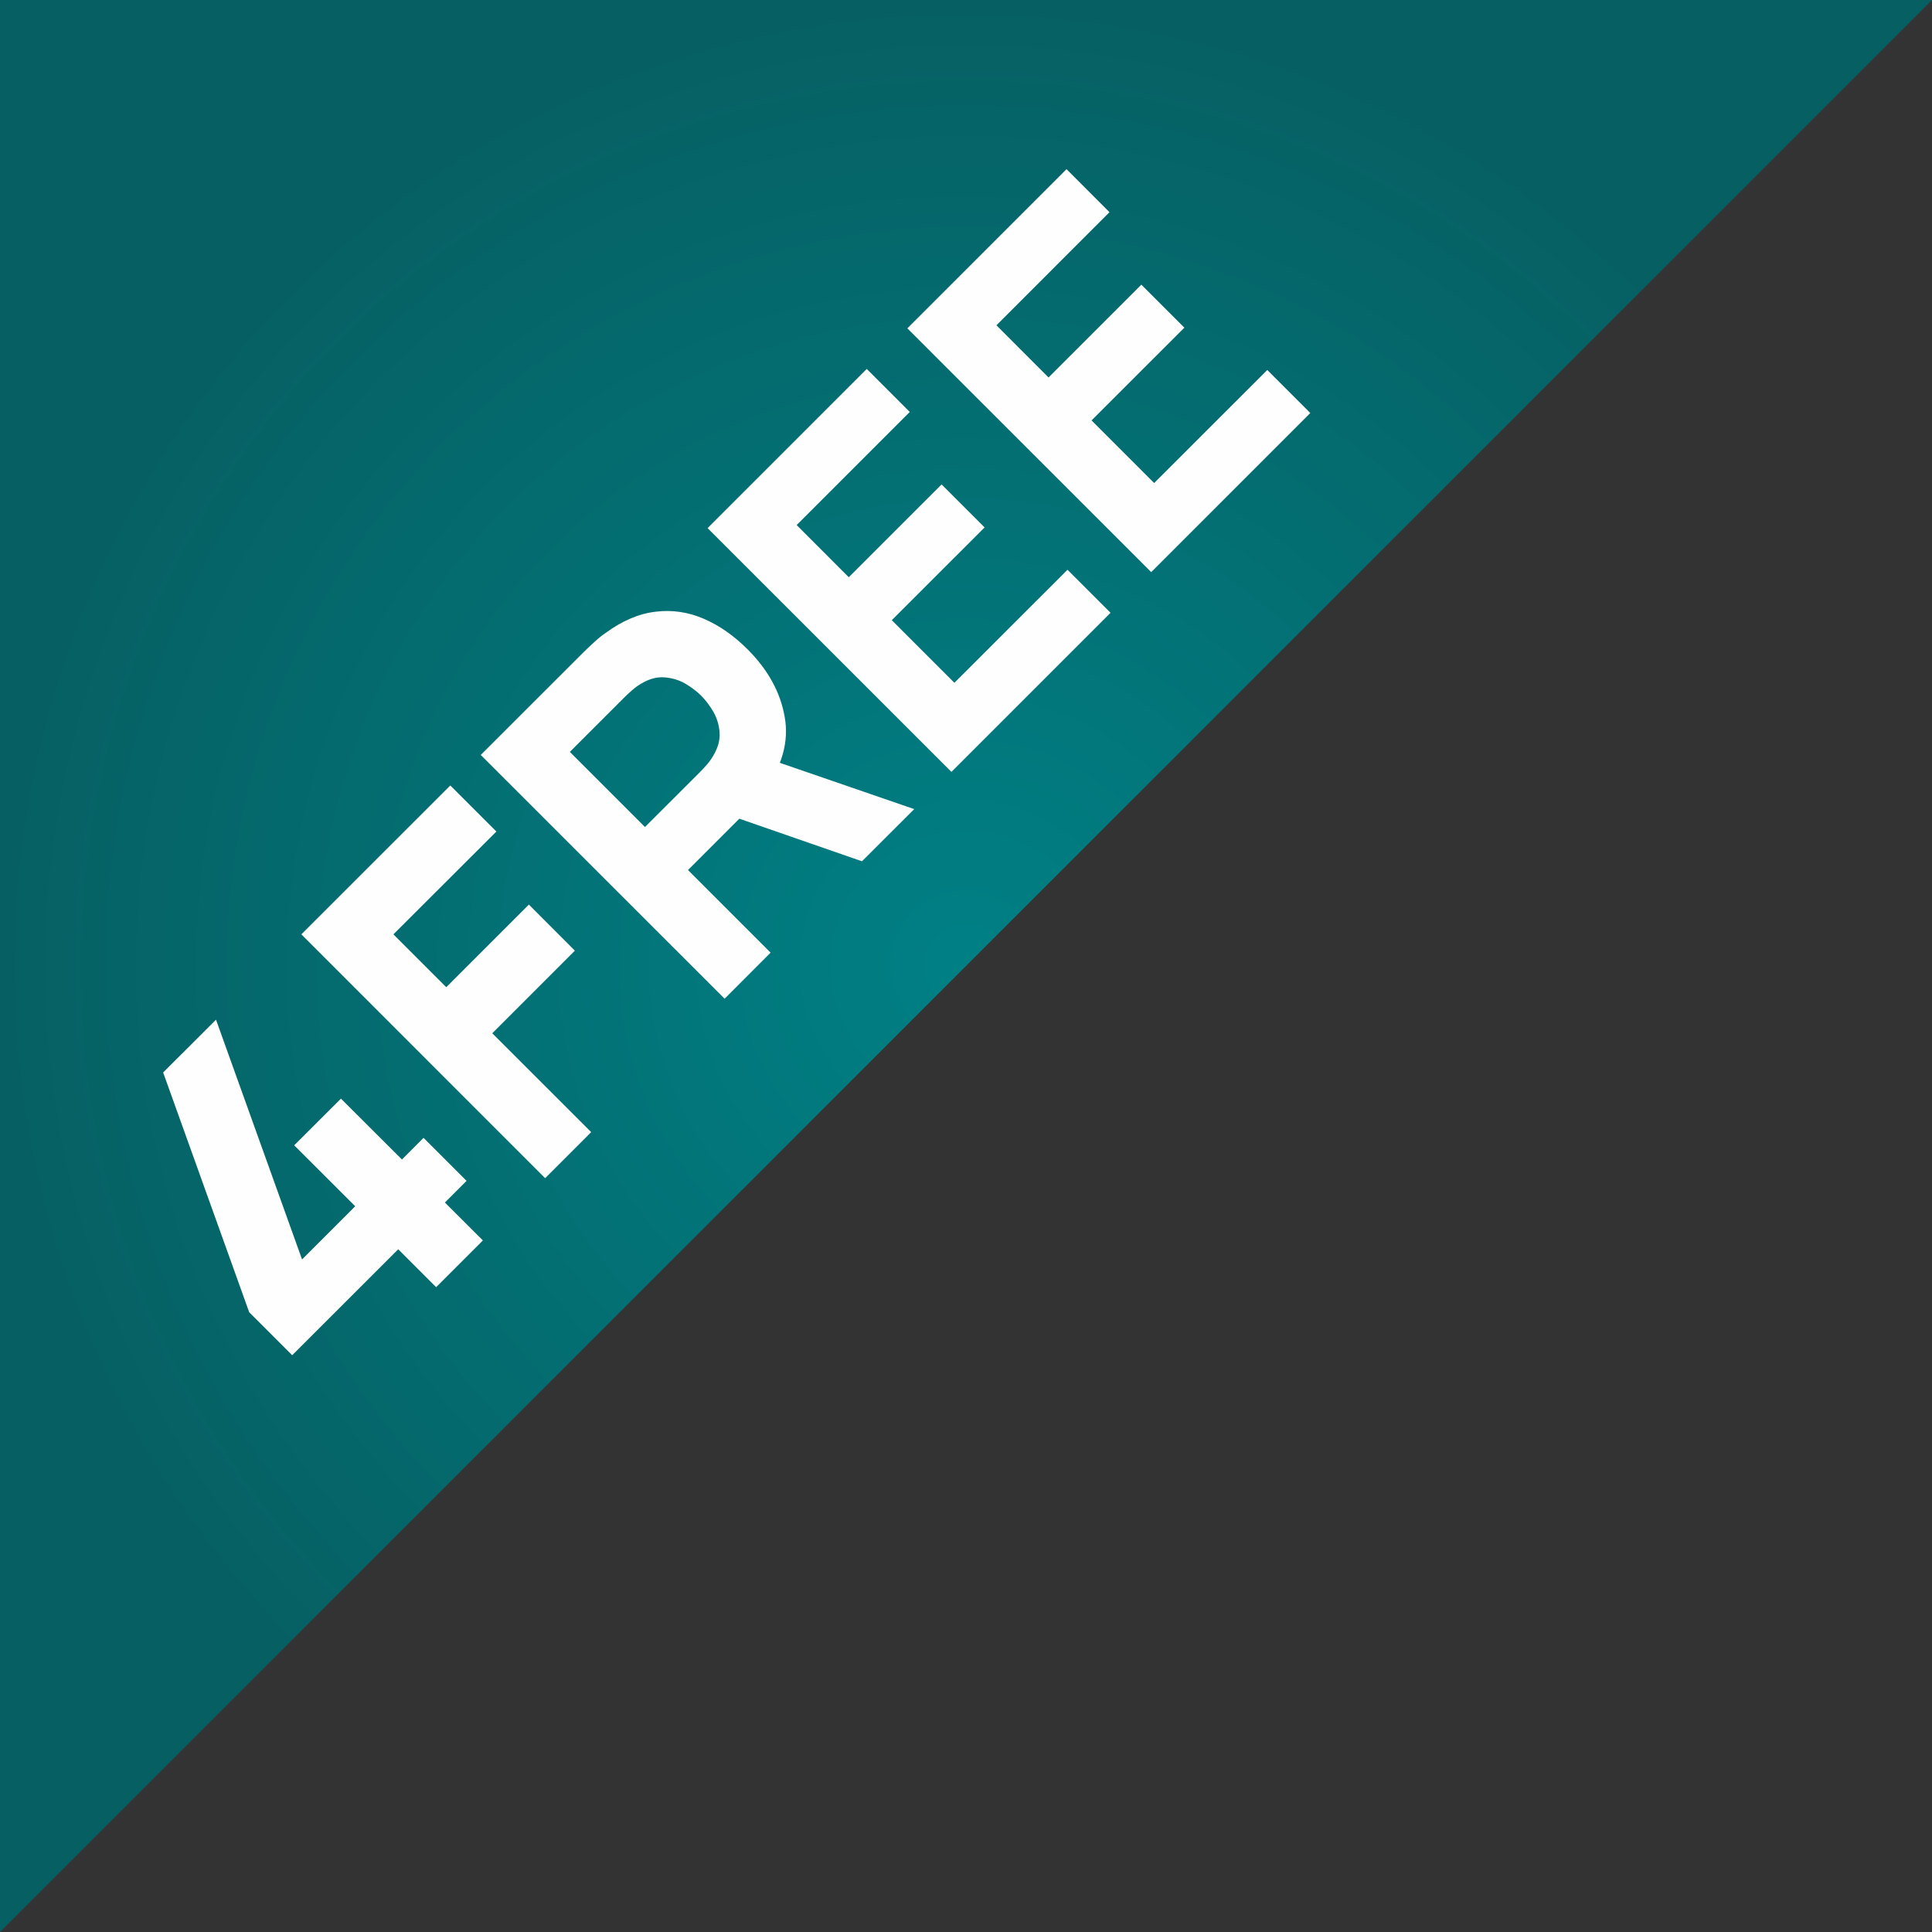 <?xml version="1.0" encoding="UTF-8"?>
<!DOCTYPE svg PUBLIC "-//W3C//DTD SVG 1.1//EN" "http://www.w3.org/Graphics/SVG/1.1/DTD/svg11.dtd">
<!-- Creator: CorelDRAW 2017 -->
<svg xmlns="http://www.w3.org/2000/svg" xml:space="preserve" width="343px" height="343px" version="1.1" shape-rendering="geometricPrecision" text-rendering="geometricPrecision" image-rendering="optimizeQuality" fill-rule="evenodd" clip-rule="evenodd"
viewBox="0 0 25.33 25.33"
 xmlns:xlink="http://www.w3.org/1999/xlink">
 <rect x="0" y="0" width="25.33" height="25.33" fill="#333333" stroke="none"/>
 <defs>
   <radialGradient id="id0" gradientUnits="userSpaceOnUse" gradientTransform="matrix(1 -0 -0 1 0 0)" cx="12.665" cy="12.665" r="12.665" fx="12.665" fy="12.665">
    <stop offset="0" stop-opacity="1" stop-color="#008085"/>
    <stop offset="1" stop-opacity="1" stop-color="#066063"/>
   </radialGradient>
 </defs>
 <g id="Ebene_x0020_1">
  <path fill="url(#id0)" d="M0 25.33l25.33 -25.33 -25.33 0 0 25.33z"/>
  <path fill="#FEFEFE" fill-rule="nonzero" d="M5.718 16.876l-0.497 -0.497 -1.39 1.389 -0.564 -0.564 -1.128 -3.143 0.693 -0.692 1.128 3.143 0.697 -0.697 -0.8 -0.799 0.613 -0.612 0.8 0.798 0.283 -0.284 0.564 0.564 -0.284 0.284 0.498 0.497 -0.613 0.613z"/>
  <path id="1" fill="#FEFEFE" fill-rule="nonzero" d="M7.147 15.447l-3.196 -3.197 1.953 -1.952 0.604 0.604 -1.35 1.348 0.693 0.693 1.083 -1.083 0.603 0.604 -1.083 1.083 1.297 1.296 -0.604 0.604z"/>
  <path id="2" fill="#FEFEFE" fill-rule="nonzero" d="M9.5 13.094l-3.197 -3.196 1.35 -1.349c0.031,-0.031 0.074,-0.072 0.129,-0.122 0.054,-0.051 0.106,-0.093 0.156,-0.127 0.219,-0.161 0.439,-0.255 0.658,-0.28 0.217,-0.027 0.429,0.005 0.632,0.093 0.204,0.088 0.394,0.221 0.573,0.4 0.268,0.268 0.431,0.563 0.487,0.887 0.058,0.323 -0.034,0.649 -0.274,0.978l-0.248 0.283 -0.746 0.746 1.083 1.083 -0.603 0.604zm1.801 -1.802l-1.93 -0.67 0.501 -0.742 2.114 0.728 -0.685 0.684zm-2.845 -0.449l0.719 -0.718c0.032,-0.032 0.064,-0.067 0.099,-0.107 0.033,-0.04 0.061,-0.08 0.083,-0.12 0.06,-0.104 0.085,-0.203 0.077,-0.301 -0.008,-0.097 -0.036,-0.186 -0.083,-0.268 -0.047,-0.08 -0.1,-0.15 -0.158,-0.208 -0.057,-0.057 -0.127,-0.11 -0.208,-0.158 -0.082,-0.047 -0.171,-0.074 -0.268,-0.082 -0.096,-0.009 -0.197,0.016 -0.3,0.076 -0.04,0.022 -0.081,0.05 -0.121,0.085 -0.039,0.033 -0.075,0.066 -0.106,0.097l-0.719 0.719 0.985 0.985z"/>
  <path id="3" fill="#FEFEFE" fill-rule="nonzero" d="M12.474 10.12l-3.197 -3.196 2.087 -2.087 0.564 0.564 -1.483 1.483 0.683 0.684 1.217 -1.217 0.564 0.564 -1.217 1.216 0.821 0.821 1.483 -1.482 0.564 0.564 -2.086 2.086z"/>
  <path id="4" fill="#FEFEFE" fill-rule="nonzero" d="M15.093 7.501l-3.197 -3.196 2.087 -2.087 0.563 0.564 -1.482 1.483 0.683 0.684 1.217 -1.217 0.564 0.564 -1.217 1.216 0.821 0.821 1.483 -1.482 0.564 0.564 -2.086 2.086z"/>
 </g>
</svg>
